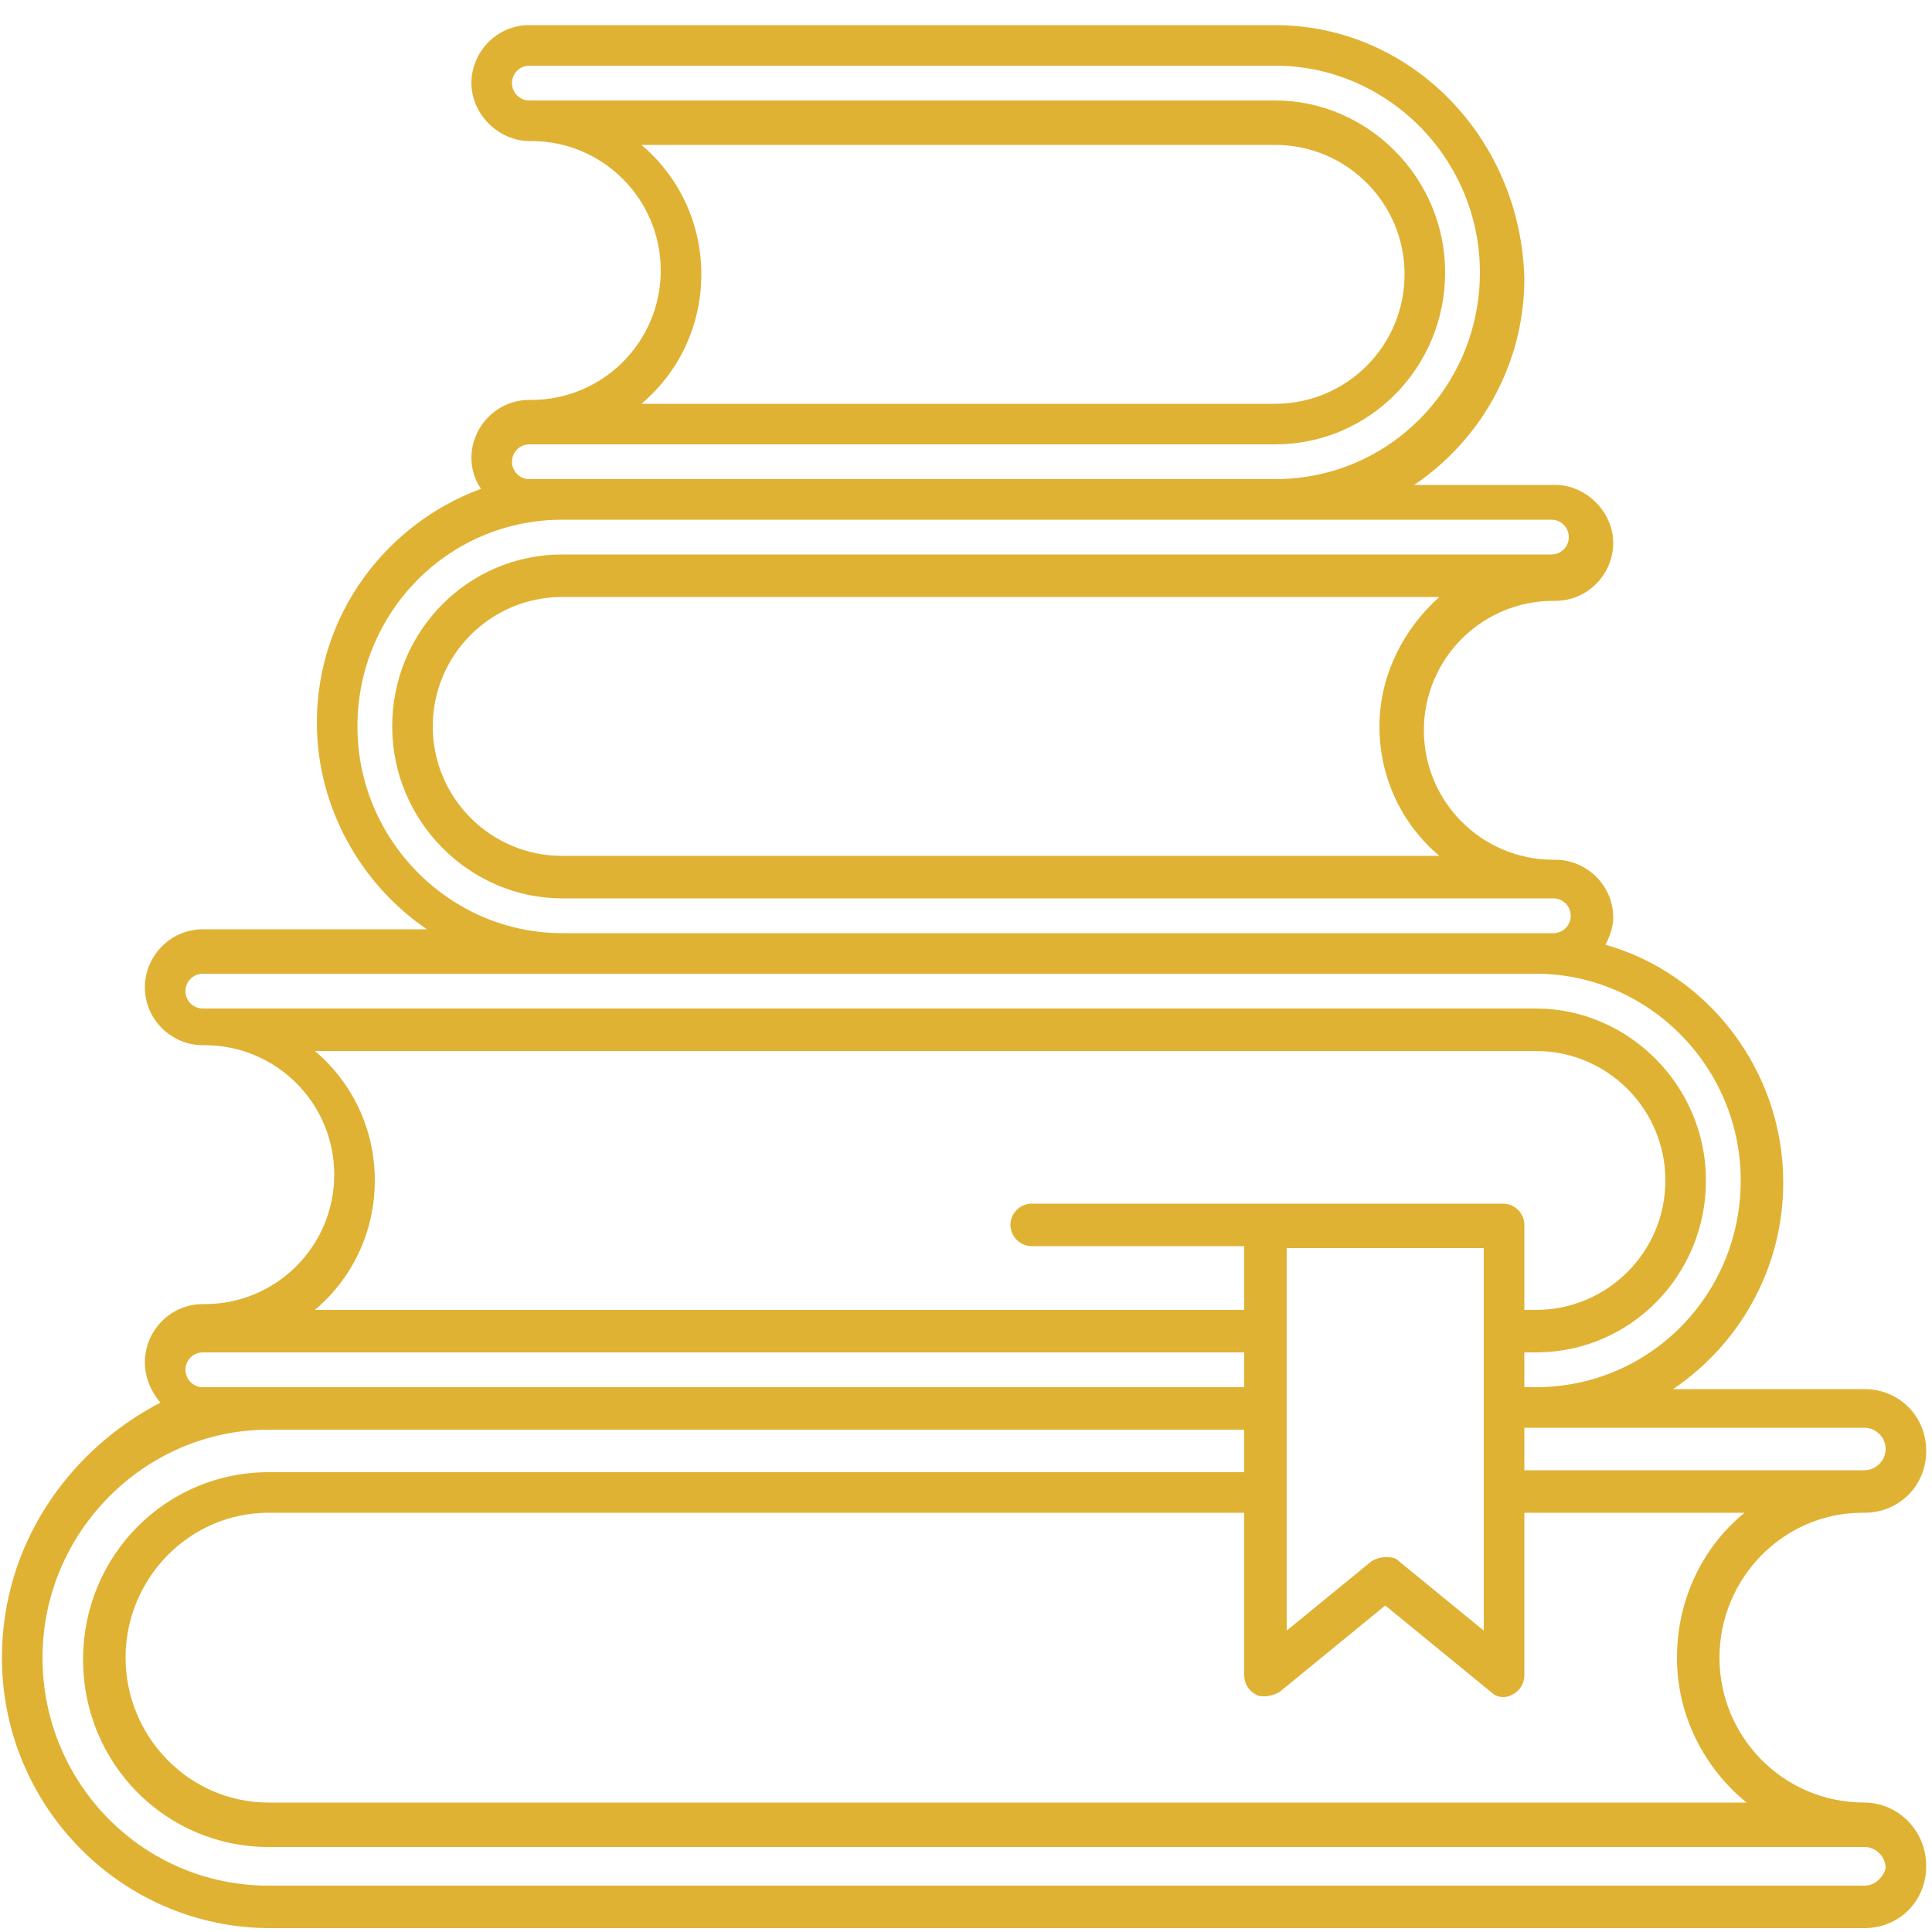 <?xml version="1.0" encoding="UTF-8"?>
<svg xmlns="http://www.w3.org/2000/svg" xmlns:xlink="http://www.w3.org/1999/xlink" version="1.1" id="Ebene_1" x="0px" y="0px" viewBox="0 0 100 100" style="enable-background:new 0 0 100 100;" xml:space="preserve">
<style type="text/css">
	.st0{fill:none;}
	.st1{fill:#E0B234;}
</style>
<g>
	<path class="st0" d="M96.4,76.1L96.4,76.1c0.7,0,1.2-0.5,1.2-1.1c0-0.6-0.5-1.1-1.1-1.1h-17h-0.6v2.2H96.4z"></path>
	<path class="st0" d="M22.4,37.6c0,3.7,3,6.7,6.7,6.7h45.4c-1.9-1.6-3.1-4-3.1-6.7c0-2.7,1.2-5.1,3.1-6.7H29.1   C25.4,30.9,22.4,33.9,22.4,37.6z"></path>
	<path class="st0" d="M76.6,14.2c0-5.9-4.7-10.7-10.6-10.7H27.4c-0.5,0-0.9,0.4-0.9,0.9s0.4,0.9,0.9,0.9h0.1H66c4.9,0,8.8,4,8.8,8.9   c0,4.9-4,8.9-8.8,8.9H27.5h-0.1c-0.5,0-0.9,0.4-0.9,0.9s0.4,0.9,0.9,0.9h1.7H66C71.9,24.8,76.6,20,76.6,14.2z"></path>
	<path class="st0" d="M81.2,47.4c0-0.5-0.4-0.9-0.9-0.9h-0.1H29.1c-4.9,0-8.8-4-8.8-8.9c0-4.9,4-8.9,8.8-8.9h51.2h0.1   c0.5,0,0.9-0.4,0.9-0.9S80.8,27,80.3,27H66H29.1c-5.8,0-10.6,4.8-10.6,10.7c0,5.9,4.7,10.7,10.6,10.7h50.4h0.8   C80.8,48.3,81.2,47.9,81.2,47.4z"></path>
	<path class="st0" d="M72.7,14.2c0-3.7-3-6.7-6.7-6.7H33.2c1.9,1.6,3.1,4,3.1,6.7c0,2.7-1.2,5.1-3.1,6.7H66   C69.7,20.9,72.7,17.9,72.7,14.2z"></path>
	<path class="st0" d="M10.6,70L10.6,70c-0.6,0-1,0.4-1,0.9s0.4,0.9,0.9,0.9h3.4h50.5V70H10.6z"></path>
	<path class="st0" d="M78.9,86.7c0,0.4-0.2,0.8-0.6,1c-0.4,0.2-0.8,0.1-1.1-0.1L71.7,83l-5.5,4.5c-0.2,0.2-0.4,0.2-0.7,0.2   c-0.2,0-0.3,0-0.5-0.1c-0.4-0.2-0.6-0.6-0.6-1v-8.4H13.9c-4.1,0-7.4,3.4-7.4,7.5s3.3,7.5,7.4,7.5h76.5c-2.2-1.8-3.6-4.5-3.6-7.5   s1.4-5.7,3.6-7.5H78.9V86.7z"></path>
	<path class="st0" d="M88.3,61.1c0,4.9-4,8.9-8.8,8.9h-0.6v1.8h0.6c5.8,0,10.6-4.8,10.6-10.7c0-5.9-4.7-10.7-10.6-10.7H29.1   c0,0,0,0,0,0H10.5c-0.5,0-0.9,0.4-0.9,0.9c0,0.5,0.4,0.9,0.9,0.9h0.1h68.9C84.4,52.2,88.3,56.2,88.3,61.1z"></path>
	<path class="st0" d="M64.4,64.5h-11c-0.6,0-1.1-0.5-1.1-1.1c0-0.6,0.5-1.1,1.1-1.1h12.1h12.4c0.6,0,1.1,0.5,1.1,1.1v4.4h0.6   c3.7,0,6.7-3,6.7-6.7c0-3.7-3-6.7-6.7-6.7H16.3c1.9,1.6,3.1,4,3.1,6.7c0,2.7-1.2,5.1-3.1,6.7h48.1V64.5z"></path>
	<path class="st0" d="M4.3,85.8c0-5.3,4.3-9.7,9.6-9.7h50.5v-2.2H13.9c-6.5,0-11.7,5.3-11.7,11.8s5.3,11.8,11.7,11.8h82.5   c0.6,0,1.1-0.5,1.1-1.1c0-0.6-0.5-1.1-1.1-1.1h-0.1H13.9C8.6,95.4,4.3,91.1,4.3,85.8z"></path>
	<path class="st1" d="M96.5,93.3L96.5,93.3c-4.2,0-7.5-3.4-7.5-7.5s3.3-7.5,7.4-7.5h0.1c1.8,0,3.2-1.4,3.2-3.2   c0-1.8-1.4-3.2-3.2-3.2h-9.9c3.4-2.3,5.7-6.2,5.7-10.7c0-5.8-3.9-10.8-9.2-12.3c0.2-0.4,0.4-0.9,0.4-1.4c0-1.7-1.4-3-3-3h-0.1   c-3.7,0-6.7-3-6.7-6.7c0-3.7,3-6.7,6.7-6.7h0.1c1.7,0,3-1.4,3-3s-1.4-3-3-3h-7.3c3.4-2.3,5.7-6.2,5.7-10.7C78.7,7.1,73,1.3,66,1.3   H27.4c-1.7,0-3,1.4-3,3s1.4,3,3,3h0.1c3.7,0,6.7,3,6.7,6.7c0,3.7-3,6.7-6.7,6.7h-0.1c-1.7,0-3,1.4-3,3c0,0.6,0.2,1.2,0.5,1.6   c-4.9,1.8-8.5,6.5-8.5,12.1c0,4.4,2.3,8.4,5.7,10.7H10.5c-1.7,0-3,1.4-3,3c0,1.7,1.4,3,3,3h0.1c3.7,0,6.7,3,6.7,6.7   c0,3.7-3,6.7-6.7,6.7h-0.1c-1.7,0-3,1.4-3,3c0,0.8,0.3,1.5,0.8,2.1C3.5,75.1,0.1,80,0.1,85.8c0,7.7,6.2,14,13.9,14h82.5   c1.8,0,3.2-1.4,3.2-3.2C99.7,94.7,98.2,93.3,96.5,93.3z M86.8,85.8c0,3,1.4,5.7,3.6,7.5H13.9c-4.1,0-7.4-3.4-7.4-7.5   s3.3-7.5,7.4-7.5h50.5v8.4c0,0.4,0.2,0.8,0.6,1c0.1,0.1,0.3,0.1,0.5,0.1c0.2,0,0.5-0.1,0.7-0.2l5.5-4.5l5.5,4.5   c0.3,0.3,0.8,0.3,1.1,0.1c0.4-0.2,0.6-0.6,0.6-1v-8.4h11.4C88.2,80,86.8,82.7,86.8,85.8z M66.6,78.2v-2.1v-2.2v-2.1V70v-2.1v-3.3   h10.2v3.3V70v1.8v2.1v2.2v2.1v6.2l-4.4-3.6c-0.2-0.2-0.4-0.2-0.7-0.2s-0.5,0.1-0.7,0.2l-4.4,3.6V78.2z M96.5,73.9   c0.6,0,1.1,0.5,1.1,1.1c0,0.6-0.5,1.1-1.1,1.1h-0.1H78.9v-2.2h0.6H96.5z M71.4,37.6c0,2.7,1.2,5.1,3.1,6.7H29.1   c-3.7,0-6.7-3-6.7-6.7c0-3.7,3-6.7,6.7-6.7h45.4C72.7,32.5,71.4,34.9,71.4,37.6z M36.3,14.2c0-2.7-1.2-5.1-3.1-6.7H66   c3.7,0,6.7,3,6.7,6.7c0,3.7-3,6.7-6.7,6.7H33.2C35.1,19.3,36.3,16.9,36.3,14.2z M27.4,24.8c-0.5,0-0.9-0.4-0.9-0.9s0.4-0.9,0.9-0.9   h0.1H66c4.9,0,8.8-4,8.8-8.9c0-4.9-4-8.9-8.8-8.9H27.5h-0.1c-0.5,0-0.9-0.4-0.9-0.9s0.4-0.9,0.9-0.9H66c5.8,0,10.6,4.8,10.6,10.7   S71.9,24.8,66,24.8H29.1H27.4z M18.5,37.6c0-5.9,4.7-10.7,10.6-10.7H66h14.3c0.5,0,0.9,0.4,0.9,0.9s-0.4,0.9-0.9,0.9h-0.1H29.1   c-4.9,0-8.8,4-8.8,8.9c0,4.9,4,8.9,8.8,8.9h51.2h0.1c0.5,0,0.9,0.4,0.9,0.9s-0.4,0.9-0.9,0.9h-0.8H29.1   C23.3,48.3,18.5,43.5,18.5,37.6z M10.5,52.2c-0.5,0-0.9-0.4-0.9-0.9c0-0.5,0.4-0.9,0.9-0.9h18.6c0,0,0,0,0,0h50.4   c5.8,0,10.6,4.8,10.6,10.7c0,5.9-4.7,10.7-10.6,10.7h-0.6V70h0.6c4.9,0,8.8-4,8.8-8.9s-4-8.9-8.8-8.9H10.5L10.5,52.2z M19.4,61.1   c0-2.7-1.2-5.1-3.1-6.7h63.2c3.7,0,6.7,3,6.7,6.7c0,3.7-3,6.7-6.7,6.7h-0.6v-4.4c0-0.6-0.5-1.1-1.1-1.1H65.5H53.4   c-0.6,0-1.1,0.5-1.1,1.1c0,0.6,0.5,1.1,1.1,1.1h11v3.3H16.3C18.2,66.2,19.4,63.8,19.4,61.1z M10.5,71.8c-0.5,0-0.9-0.4-0.9-0.9   S10,70,10.5,70h0.1h53.8v1.8H13.9H10.5z M96.5,97.6H13.9c-6.5,0-11.7-5.3-11.7-11.8s5.3-11.8,11.7-11.8h50.5v2.2H13.9   c-5.3,0-9.6,4.3-9.6,9.7s4.3,9.7,9.6,9.7h82.5h0.1c0.6,0,1.1,0.5,1.1,1.1C97.5,97.1,97.1,97.6,96.5,97.6z"></path>
</g>
</svg>
